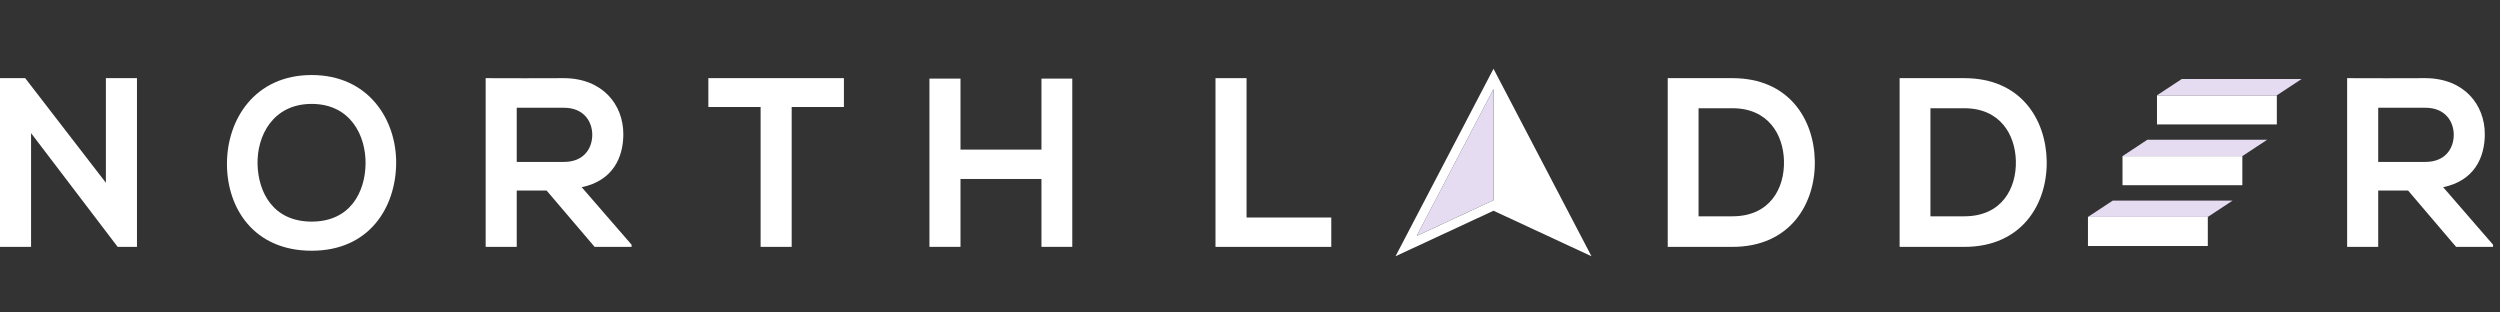 <svg width="192" height="24" viewBox="0 0 192 24" fill="none" xmlns="http://www.w3.org/2000/svg">
<rect x="0" y="0" width="192" height="24" fill="#333333" stroke="none"/>
<g clip-path="url(#clip0_30_243)">
<path fill-rule="evenodd" clip-rule="evenodd" d="M8.133 14.037L1.934 6.002H0V18.96H2.386V10.223L9.037 18.96H10.519V6.002H8.133V14.037Z" fill="white"/>
<path fill-rule="evenodd" clip-rule="evenodd" d="M23.936 5.762C19.562 5.762 17.43 9.181 17.43 12.583C17.43 15.984 19.49 19.256 23.936 19.256C28.383 19.256 30.389 15.91 30.425 12.564C30.461 9.181 28.292 5.762 23.936 5.762ZM23.936 7.98C26.919 7.98 28.112 10.42 28.075 12.601C28.039 14.727 26.919 17.019 23.936 17.019C20.954 17.019 19.834 14.745 19.78 12.62C19.725 10.438 20.954 7.98 23.936 7.98Z" fill="white"/>
<path fill-rule="evenodd" clip-rule="evenodd" d="M48.505 18.793L44.673 14.376C47.077 13.877 47.872 12.084 47.872 10.3C47.872 8.054 46.3 6.021 43.318 6.002C41.311 6.021 39.305 6.002 37.299 6.002V18.96H39.685V14.634H41.98L45.667 18.96H48.505V18.793ZM43.318 8.276C44.818 8.276 45.486 9.314 45.486 10.355C45.486 11.396 44.836 12.435 43.318 12.435H39.685V8.276H43.318Z" fill="white"/>
<path fill-rule="evenodd" clip-rule="evenodd" d="M58.415 18.96H60.801V8.22H64.813V6.002C61.144 6.002 58.053 6.002 54.402 6.002V8.22H58.415V18.96Z" fill="white"/>
<path fill-rule="evenodd" clip-rule="evenodd" d="M82.351 18.958V6.037H79.984V11.49H73.766V6.037H71.381V18.958H73.766V13.745H79.984V18.958H82.351Z" fill="white"/>
<path fill-rule="evenodd" clip-rule="evenodd" d="M93.35 6.002V18.96H102.242V16.705H95.735V6.002H93.35Z" fill="white"/>
<path fill-rule="evenodd" clip-rule="evenodd" d="M133.052 6.002C131.498 6.002 129.636 6.002 128.082 6.002V18.96C129.636 18.96 131.498 18.96 133.052 18.96C137.48 18.96 139.432 15.651 139.378 12.37C139.324 9.163 137.39 6.002 133.052 6.002ZM130.449 8.313H133.052C135.799 8.313 136.956 10.33 137.01 12.351C137.065 14.465 135.926 16.612 133.052 16.612H130.449V8.313Z" fill="white"/>
<path fill-rule="evenodd" clip-rule="evenodd" d="M150.861 6.002C149.306 6.002 147.445 6.002 145.891 6.002V18.96C147.445 18.96 149.306 18.96 150.861 18.96C155.289 18.96 157.241 15.651 157.187 12.37C157.132 9.163 155.199 6.002 150.861 6.002ZM148.258 8.313H150.861C153.608 8.313 154.765 10.33 154.819 12.351C154.873 14.465 153.735 16.612 150.861 16.612H148.258V8.313Z" fill="white"/>
<path fill-rule="evenodd" clip-rule="evenodd" d="M191.466 18.793L187.634 14.376C190.038 13.877 190.833 12.084 190.833 10.3C190.833 8.054 189.261 6.021 186.279 6.002C184.273 6.021 182.266 6.002 180.26 6.002V18.96H182.646V14.634H184.942L188.628 18.96H191.466V18.793ZM186.279 8.276C187.778 8.276 188.448 9.314 188.448 10.355C188.448 11.396 187.797 12.435 186.279 12.435H182.646V8.276H186.279Z" fill="white"/>
<path fill-rule="evenodd" clip-rule="evenodd" d="M160.355 18.893H169.56V16.659H160.355V18.893Z" fill="white"/>
<path fill-rule="evenodd" clip-rule="evenodd" d="M162.261 15.405H171.465L169.56 16.66H160.355L162.261 15.405Z" fill="#E5DCF2"/>
<path fill-rule="evenodd" clip-rule="evenodd" d="M163.008 14.224H172.211V11.99H163.008V14.224Z" fill="white"/>
<path fill-rule="evenodd" clip-rule="evenodd" d="M164.912 10.734H174.117L172.211 11.99H163.008L164.912 10.734Z" fill="#E5DCF2"/>
<path fill-rule="evenodd" clip-rule="evenodd" d="M165.656 9.556H174.86V7.322H165.656V9.556Z" fill="white"/>
<path fill-rule="evenodd" clip-rule="evenodd" d="M167.562 6.065H176.765L174.86 7.321H165.656L167.562 6.065Z" fill="#E5DCF2"/>
<path fill-rule="evenodd" clip-rule="evenodd" d="M115.016 5.885L122.226 19.68L114.701 16.184L107.176 19.68L114.701 5.28L115.016 5.885ZM114.701 6.834L108.804 18.118L114.701 15.378V6.834Z" fill="white"/>
<path fill-rule="evenodd" clip-rule="evenodd" d="M114.7 15.376V6.832L108.803 18.116L114.7 15.376Z" fill="#E5DCF2"/>
</g>
<defs>
<clipPath id="clip0_30_243">
<rect width="192" height="24" fill="white"/>
</clipPath>
</defs>
</svg>
